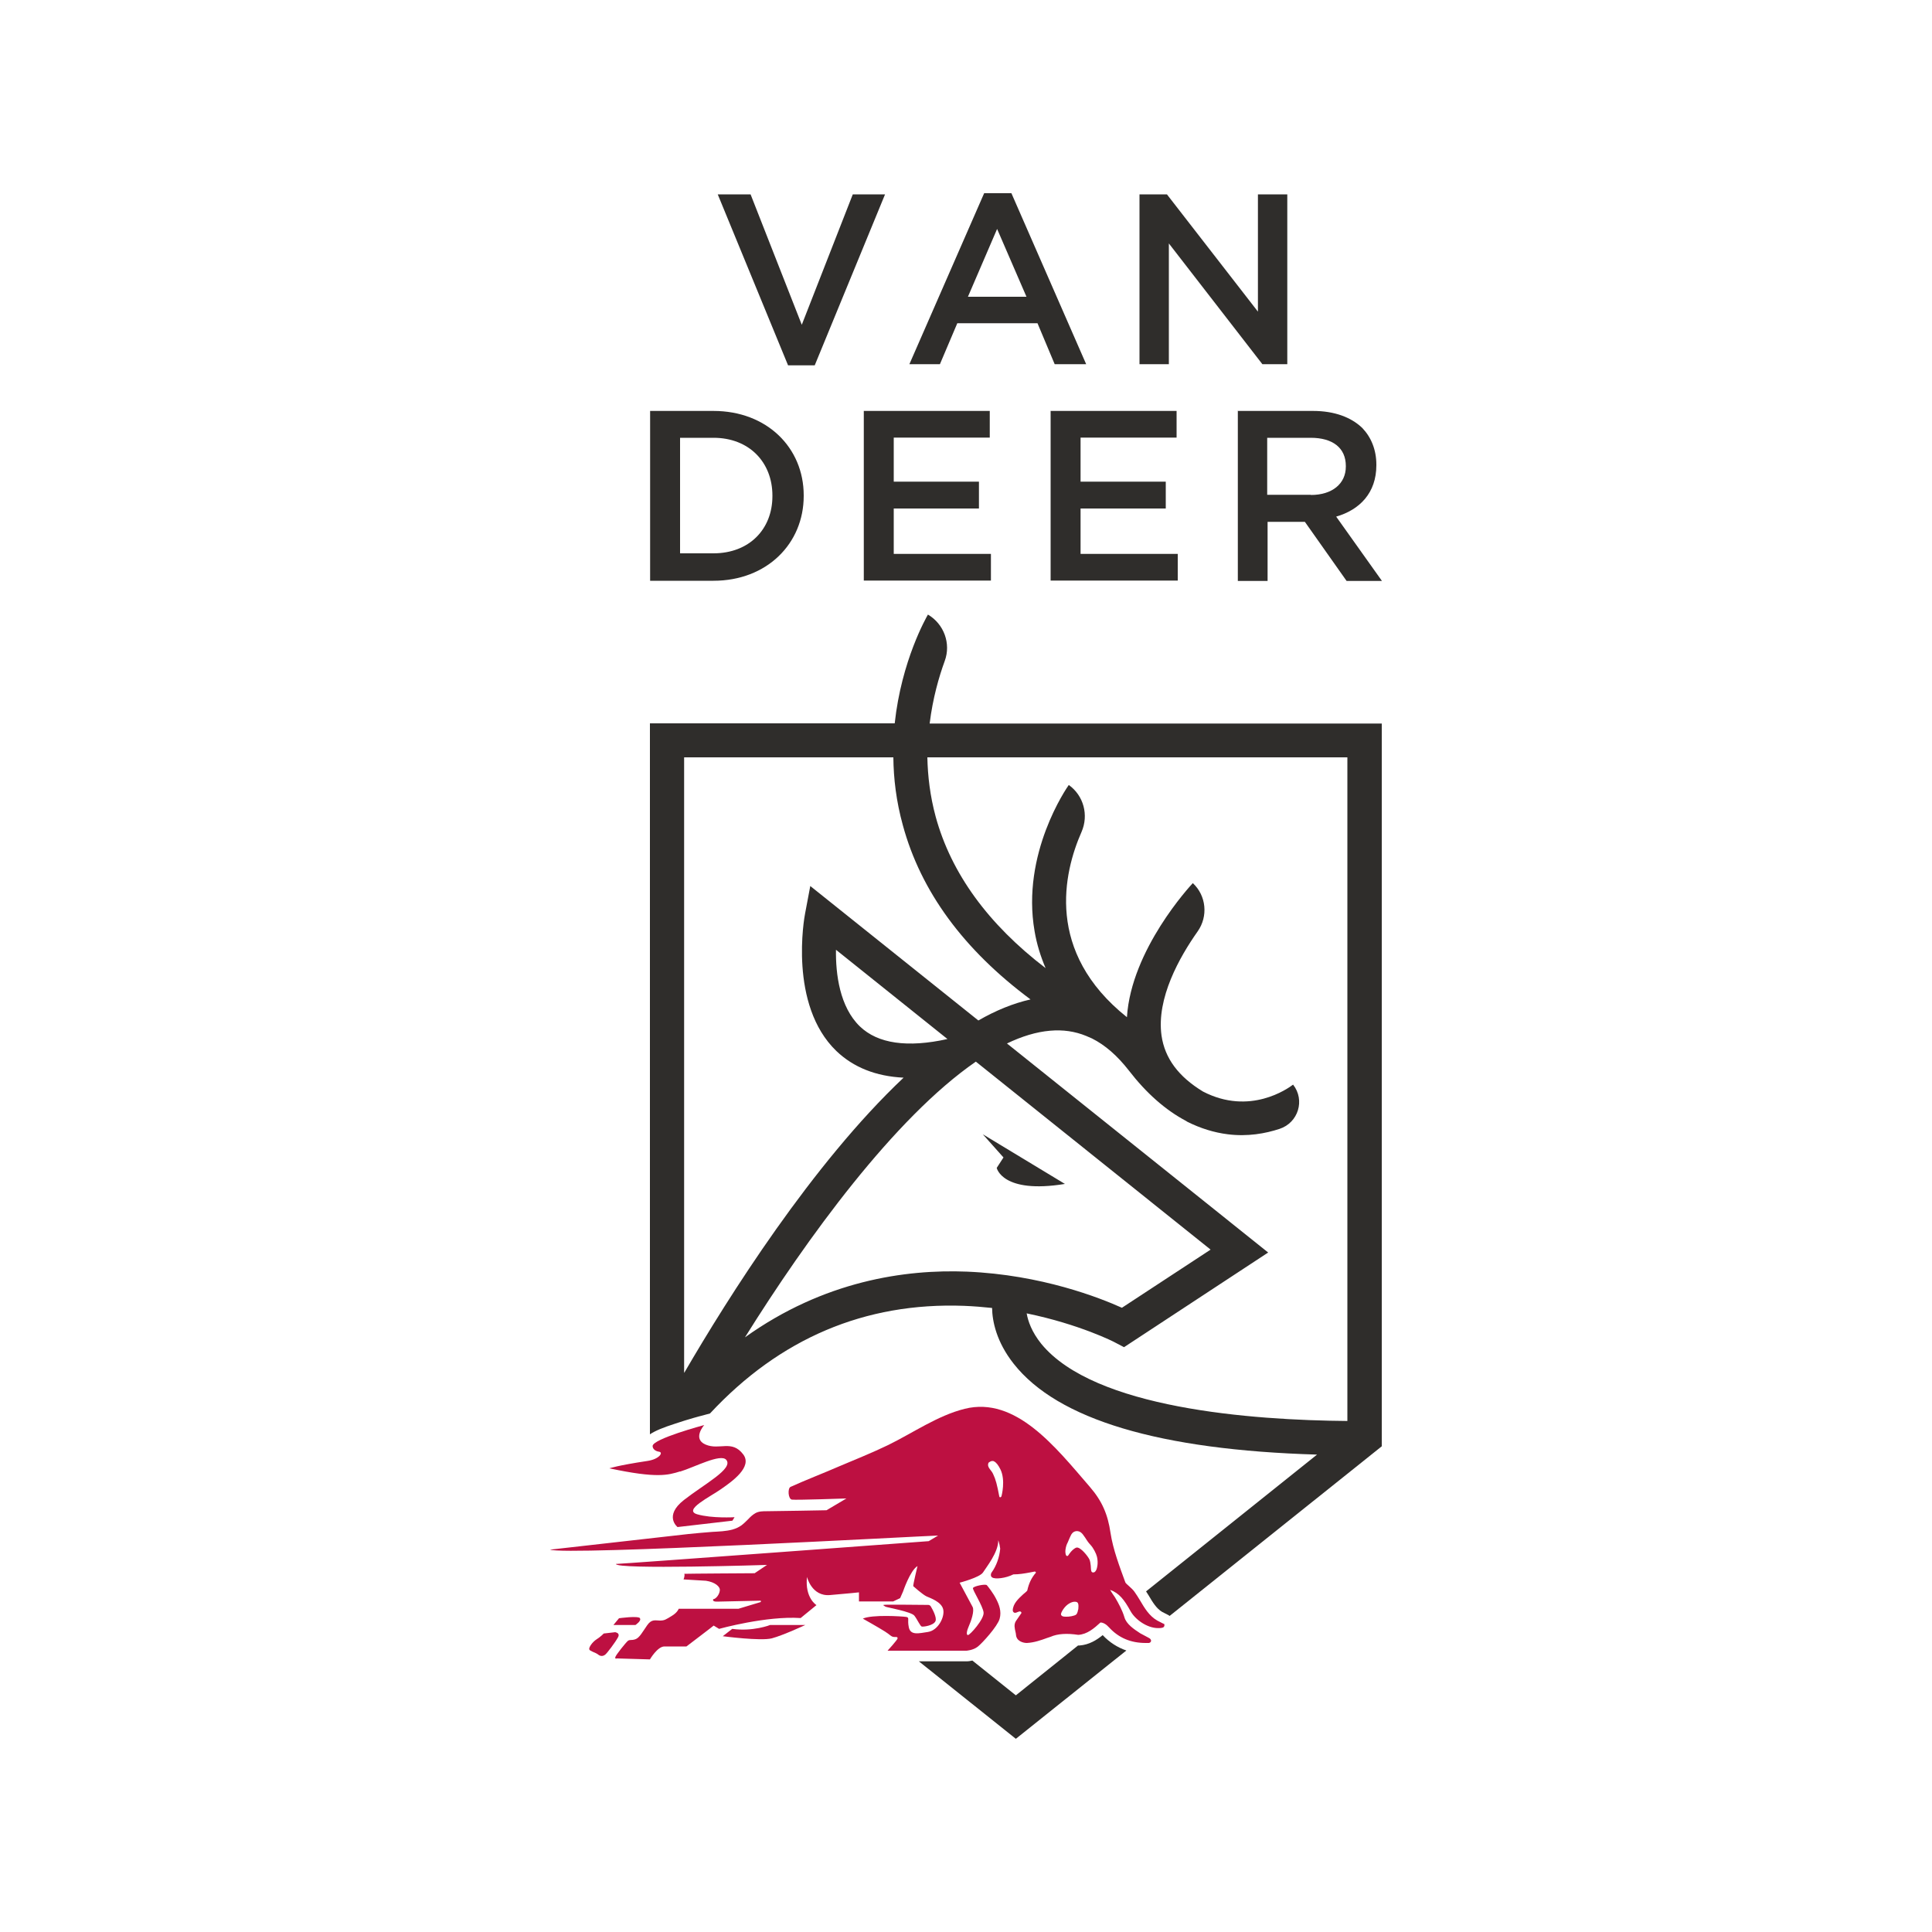 <svg viewBox="0 0 100 100" xmlns="http://www.w3.org/2000/svg" data-name="Ebene 1" id="Ebene_1">
  <defs>
    <style>
      .cls-1 {
        fill: #bd1041;
      }

      .cls-2 {
        fill: #2f2d2b;
      }
    </style>
  </defs>
  <g>
    <path d="M37.14,10.06h1.71l2.65,6.75,2.64-6.75h1.67l-3.64,8.85h-1.38l-3.64-8.85Z" class="cls-2"></path>
    <path d="M50.92,10h1.43l3.87,8.85h-1.63l-.89-2.12h-4.15l-.9,2.12h-1.58l3.87-8.85ZM53.13,15.36l-1.52-3.51-1.51,3.51h3.02Z" class="cls-2"></path>
    <path d="M58.97,10.06h1.43l4.71,6.07v-6.07h1.52v8.79h-1.29l-4.84-6.25v6.25h-1.52v-8.79Z" class="cls-2"></path>
    <path d="M33.65,21.27h3.28c2.76,0,4.67,1.9,4.67,4.37v.03c0,2.47-1.91,4.39-4.67,4.39h-3.28v-8.79ZM35.2,22.67v5.97h1.73c1.84,0,3.05-1.24,3.05-2.96v-.03c0-1.72-1.2-2.99-3.05-2.99h-1.73Z" class="cls-2"></path>
    <path d="M44.72,21.27h6.51v1.38h-4.97v2.28h4.41v1.39h-4.41v2.35h5.03v1.38h-6.58v-8.79Z" class="cls-2"></path>
    <path d="M54.39,21.27h6.51v1.38h-4.97v2.28h4.41v1.39h-4.41v2.35h5.03v1.38h-6.58v-8.79Z" class="cls-2"></path>
    <path d="M64.05,21.27h3.92c1.1,0,1.97.33,2.54.88.46.48.73,1.13.73,1.9v.03c0,1.44-.87,2.31-2.08,2.66l2.37,3.33h-1.83l-2.16-3.06h-1.93v3.06h-1.54v-8.79ZM67.85,25.62c1.1,0,1.81-.58,1.81-1.47v-.03c0-.94-.68-1.46-1.82-1.46h-2.25v2.95h2.26Z" class="cls-2"></path>
  </g>
  <g>
    <path d="M51.59,60.45s.28,1.36,3.53.83l-4.25-2.57,1.07,1.2-.35.54Z" class="cls-2"></path>
    <g>
      <path d="M57.08,84.63c-.32.26-.7.5-1.2.54h-.06s-.02,0-.02,0l-3.22,2.58-2.25-1.8c-.13.03-.23.04-.27.04h-.02s-.02,0-.02,0h-2.46l5.02,4.01,5.72-4.57c-.46-.16-.87-.42-1.22-.79Z" class="cls-2"></path>
      <path d="M48.12,37.44c.16-1.3.48-2.41.78-3.23.33-.9-.04-1.91-.87-2.4h0c-.08.14-1.37,2.38-1.72,5.63h-12.67v36.8c.28-.19.71-.36,1.3-.55.68-.23,1.35-.41,1.37-.41l.44-.12c3.61-3.88,8.02-5.76,13.15-5.57.5.02.98.06,1.45.11.01.68.22,1.75,1.12,2.89,2.28,2.89,7.56,4.46,15.7,4.7l-8.85,7.08c.05.07.09.15.14.22.2.34.4.67.69.84l.33.17s.04.03.06.04l10.98-8.78v-37.41h-23.4ZM35.41,71.04v-31.84h10.83c.01,1.1.15,2.28.49,3.51.93,3.43,3.15,6.45,6.61,9.02-.89.2-1.8.57-2.7,1.09l-8.7-6.96-.27,1.43c-.04.19-.86,4.72,1.62,7.11.89.85,2.05,1.31,3.48,1.38-4.72,4.45-9.07,11.35-11.35,15.27ZM49.04,53.78c-2.07.46-3.6.24-4.53-.65-1.05-1.01-1.26-2.72-1.24-3.97l5.77,4.62ZM50.05,65.82c-3.2-.13-7.41.48-11.49,3.4,3.19-5.11,7.73-11.36,11.95-14.27l12.15,9.73-4.59,3.01c-1.13-.51-4.16-1.71-8.02-1.87ZM69.76,73.55c-4.99-.04-13.12-.65-15.86-3.99-.5-.62-.69-1.18-.76-1.58,2.73.56,4.56,1.49,4.58,1.51l.46.24,7.46-4.9-13.52-10.82c.77-.37,1.52-.6,2.23-.66.66-.06,1.29.03,1.87.27l.3.13c.68.34,1.31.89,1.91,1.66.91,1.18,1.9,2.05,2.96,2.61.02.01.04.03.06.04h0c.68.34,1.38.56,2.1.65,1.03.13,1.95-.04,2.68-.28.97-.32,1.33-1.49.7-2.29-.28.21-2.24,1.61-4.66.36-1.27-.77-1.98-1.72-2.15-2.9-.27-1.93.93-4.06,1.87-5.39.55-.78.45-1.85-.25-2.5-.14.15-3.19,3.44-3.41,6.94-4.24-3.38-3.28-7.48-2.35-9.59.38-.87.11-1.88-.66-2.43-.1.14-2.47,3.55-1.77,7.57.11.66.31,1.3.57,1.91-2.98-2.28-4.89-4.91-5.69-7.84-.29-1.07-.41-2.1-.43-3.07h21.74v34.35Z" class="cls-2"></path>
    </g>
    <g>
      <path d="M33.13,83.76c-.1-.14-1.09,0-1.09,0l-.29.35h1.14s.33-.22.23-.35Z" class="cls-1"></path>
      <path d="M31.86,84.48l-.61.07s-.15.16-.37.3-.41.42-.38.52c.03.1.33.16.46.27.14.11.27.08.37,0,.1-.08.52-.64.65-.88.14-.24-.12-.27-.12-.27Z" class="cls-1"></path>
      <path d="M60.25,84.06c-.16-.08-.35-.18-.35-.18-.42-.24-.66-.65-.89-1.04-.09-.15-.19-.31-.29-.45-.07-.1-.18-.2-.28-.29-.09-.08-.17-.15-.19-.19-.3-.82-.64-1.71-.77-2.57-.14-.95-.43-1.64-1.07-2.38-1.77-2.05-3.83-4.7-6.48-4.04-1.4.35-2.68,1.25-3.97,1.88-.83.4-1.68.74-2.53,1.1-.78.34-1.74.71-2.51,1.06-.16.07-.13.63.07.66.24.03,2.82-.06,2.82-.06l-1.03.61s-2.66.05-3.09.05c-.2,0-.41,0-.59.1-.14.08-.26.19-.37.31-.11.11-.22.22-.35.32-.14.1-.3.17-.47.22-.34.09-.69.1-1.04.12-.41.03-.82.07-1.23.11-.2.02-6.98.79-7.17.81.82.31,19.32-.71,20.07-.73,0,0,0,.01,0,.01l-.47.28s-15.64,1.16-16.19,1.18c0,.3,7.82.05,7.82.05l-.64.43s-3.49.02-3.64.03c.04.1-.04.29-.04.29,0,0,1.12.07,1.16.07.48.07.73.31.72.48-.02.25-.21.45-.32.47,0,0-.01,0-.02,0-.02.04-.02.08.02.1.05.03.12.03.18.03.05,0,2.26-.05,2.26-.05v.07s-1.16.35-1.16.35c0,0-3.03,0-3.09,0,0,0-.06.19-.36.37-.3.18-.37.24-.61.24s-.43-.09-.66.24c-.24.34-.4.66-.62.73s-.27,0-.38.08c-.11.09-.63.74-.65.84-.03.1.05.08.08.07.04,0,1.71.05,1.71.05,0,0,.39-.67.75-.67h1.14s1.42-1.08,1.41-1.08c0,0,.28.17.28.17,0,0,2.44-.68,4.22-.56l.82-.67s-.61-.37-.49-1.46c0,0,.24,1.02,1.19.94s1.5-.14,1.5-.14v.47h1.77l.36-.17.15-.34s.37-1.1.75-1.32c0,0-.24.99-.22,1.04,0,0,.49.44.69.53.2.09.77.28.86.67s-.26,1.09-.79,1.17c-.47.07-.9.19-.99-.24-.09-.43.06-.51-.15-.54s-1.75-.13-2.23.09c0,0,.82.46,1.15.67.26.16.32.28.48.28s.16,0,.17.07c0,.07-.52.64-.52.64h4.08s.35-.02.59-.21c.24-.19,1.02-1.05,1.13-1.44.11-.39-.03-.74-.18-1.03-.15-.3-.41-.63-.48-.71s-.7.05-.72.15c-.02.11.51.92.55,1.26s-.71,1.18-.81,1.17c-.1,0-.06-.23.05-.47.11-.24.3-.79.19-.99-.11-.2-.67-1.25-.67-1.25,0,0,1.04-.27,1.21-.53.16-.26.8-1.04.79-1.67,0,0,.07.18.1.44-.04.44-.19.88-.45,1.24-.02.03-.04.09-.03.15,0,.06.07.1.07.1.15.1.7.04,1.09-.16.3,0,.59-.05.86-.1.09-.02.17-.03.26-.05.03.02.05.04.05.06-.23.26-.37.56-.45.93-.06.07-.14.13-.21.19-.25.23-.53.49-.54.83,0,0,0,.12.12.13.04,0,.09-.02.13-.04.05-.02.1-.04.13-.03.04,0,.07.04.07.08l-.29.42c-.11.18-.06.37-.02.55.03.1.02.18.05.27.07.21.33.31.54.31.38-.02.72-.14,1.05-.26.06-.02.12-.04.18-.06.36-.16.85-.19,1.43-.1.47-.03.82-.34,1.15-.64.14,0,.3.09.45.26.5.54,1.12.8,1.89.8.03,0,.06,0,.09,0h.08c.08-.02.1-.06.11-.11,0-.06-.04-.12-.13-.16l-.43-.23c-.34-.22-.72-.48-.82-.83-.11-.37-.32-.75-.47-1-.03-.05-.06-.1-.1-.15-.06-.09-.12-.18-.17-.27.47.17.73.51,1.05,1.09.23.43.85.89,1.43.89.08,0,.15,0,.22-.02.06-.01.1-.05.11-.11,0-.05,0-.09-.05-.12ZM51.18,75.7s.1-.08.17-.08c.04,0,.07,0,.1.02.11.05.22.19.33.41.28.57.06,1.37.06,1.38-.01.04-.04.07-.07.07-.01,0-.04,0-.05-.06-.11-.58-.18-.86-.31-1.13-.04-.09-.09-.16-.14-.22-.1-.13-.18-.25-.09-.4ZM55.8,83.32s-.02.18-.1.25c-.08.07-.38.12-.53.11-.16,0-.21-.03-.24-.08-.04-.05.02-.16.02-.16.02-.04.2-.42.57-.52,0,0,.12-.04.23.01.11.06.06.34.06.38ZM56.8,81.04c-.02.14-.05.21-.07.24-.02.03-.05.11-.15.11-.11,0-.1-.13-.11-.15,0,0-.01-.37-.08-.52-.08-.17-.45-.64-.66-.62-.05,0-.19.09-.3.22-.13.16-.12.18-.16.21-.04.02-.09.01-.11-.08-.02-.1-.03-.17.01-.36.04-.18.09-.22.14-.36,0,0,.11-.26.15-.32.11-.17.27-.16.27-.16.04,0,.17-.01.31.16.16.21.13.19.18.26.05.07.09.15.23.3.14.15.29.44.33.61.04.18.04.33.02.47Z" class="cls-1"></path>
      <path d="M47.33,83.63c.16.21.3.54.38.56s.61-.05.71-.28c.08-.18-.14-.59-.24-.76-.03-.05-.08-.08-.13-.08-.43,0-2.29-.03-2.32,0-.03.03.07.06.1.09.03.03,1.35.26,1.5.47Z" class="cls-1"></path>
      <path d="M37.9,84.31l-.49.38s1.97.26,2.54.11c.57-.15,1.73-.69,1.73-.69h-1.82s-.88.35-1.96.2Z" class="cls-1"></path>
      <path d="M35.2,76.17c.75-.23,2.1-.95,2.39-.61.39.46-1.13,1.25-2.19,2.08s-.33,1.4-.33,1.4l2.84-.33.11-.18s-1.17.07-1.93-.15c-.76-.22.68-.91,1.24-1.31.56-.39,1.63-1.14,1.14-1.79-.59-.78-1.23-.2-1.95-.51-.7-.3-.07-1.01-.07-1.01,0,0-2.69.72-2.67,1.09,0,.14.13.26.33.29.24.03.02.39-.61.48-1.53.23-1.96.38-1.96.38,2.48.53,3.04.35,3.66.16Z" class="cls-1"></path>
    </g>
  </g>
</svg>
